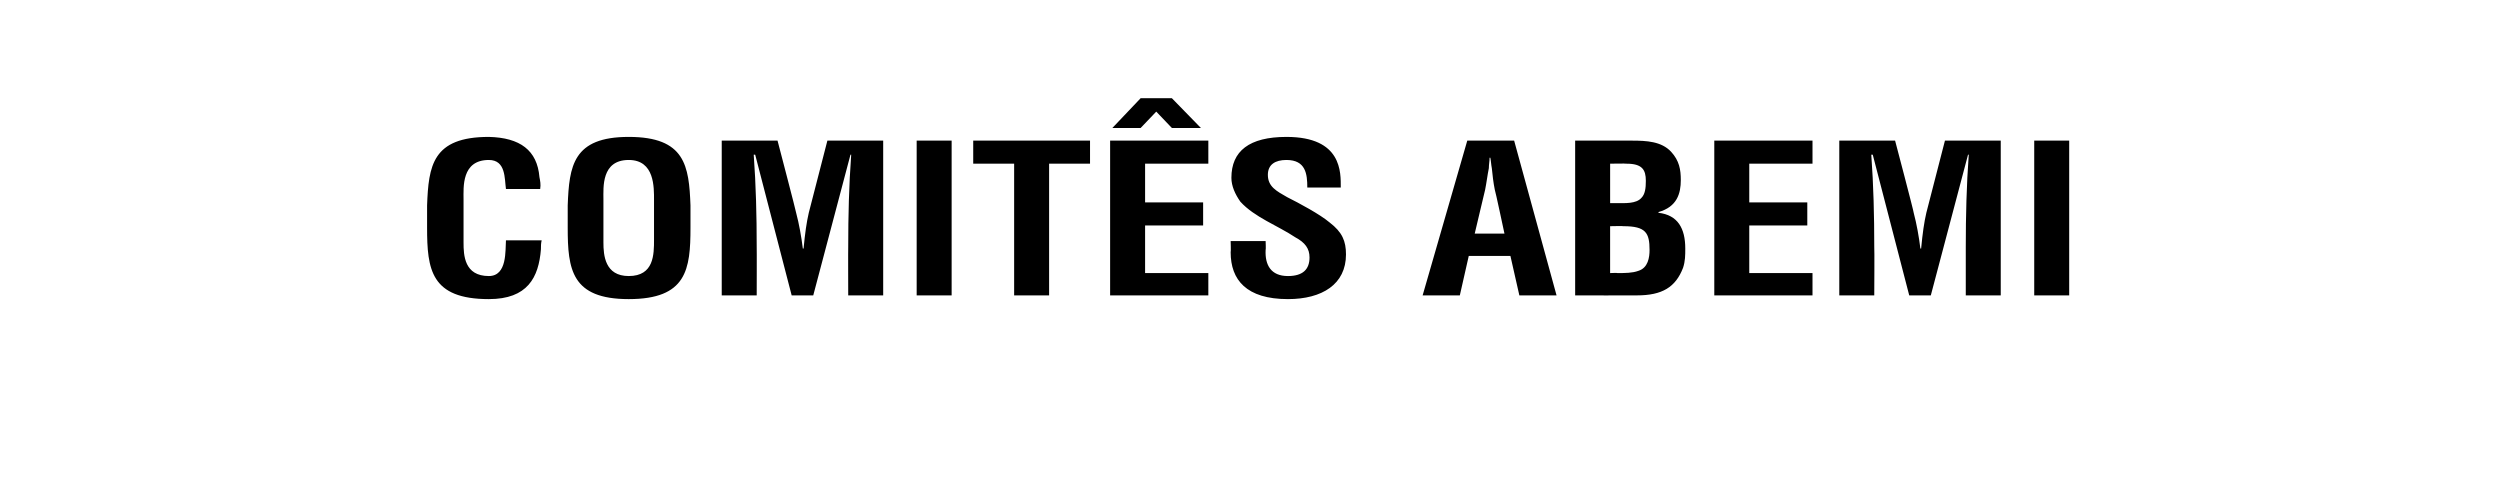 <?xml version="1.0" standalone="no"?><!DOCTYPE svg PUBLIC "-//W3C//DTD SVG 1.1//EN" "http://www.w3.org/Graphics/SVG/1.1/DTD/svg11.dtd"><svg xmlns="http://www.w3.org/2000/svg" version="1.1" width="336px" height="67.8px" viewBox="0 -1 336 67.8" style="top:-1px"><desc>Comit s ABEMI</desc><defs/><g id="Polygon13185"><path d="m72.8 31.3c-.1.4-.1.8-.1 1.2c-.3 3.8-1.8 6.7-7 6.7c-7.8 0-8.3-4-8.3-9.6c0 0 0-3 0-3c.2-5.3.7-9.2 8.3-9.2c4.2.1 6.5 1.8 6.8 5.4c.1.5.2 1 .1 1.6c0 0-4.6 0-4.6 0c-.2-1.4 0-3.9-2.3-3.9c-3.7 0-3.4 3.7-3.4 5.3c0 0 0 5.8 0 5.8c0 1.7.1 4.5 3.4 4.5c2.5 0 2.2-3.5 2.3-4.8c0 0 4.8 0 4.8 0zm3.5-4.7c.2-5.3.7-9.2 8.2-9.2c7.6 0 8.1 3.9 8.3 9.2c0 0 0 3 0 3c0 5.6-.5 9.6-8.3 9.6c-7.7 0-8.2-4-8.2-9.6c0 0 0-3 0-3zm4.8 5c0 1.7.2 4.5 3.4 4.5c3.4 0 3.4-2.9 3.4-4.9c0 0 0-5.3 0-5.3c0-1.7.1-5.4-3.4-5.4c-3.7 0-3.4 3.7-3.4 5.3c0 0 0 5.8 0 5.8zm20.6 7.1l-4.7 0l0-20.8l7.5 0c0 0 2.53 9.66 2.5 9.7c.4 1.5.7 3.2.9 4.8c0 0 .1 0 .1 0c.2-2.1.4-3.5.7-4.8c.01-.04 2.5-9.7 2.5-9.7l7.5 0l0 20.8l-4.7 0c0 0-.02-6.53 0-6.5c0-4.2.1-8.3.4-12.4c-.02-.04-.1 0-.1 0l-5 18.9l-2.9 0l-4.9-18.9c0 0-.18-.04-.2 0c.3 4.1.4 8.2.4 12.4c.02-.03 0 6.5 0 6.5zm21.5 0l0-20.8l4.7 0l0 20.8l-4.7 0zm7.6-20.8l15.7 0l0 3.1l-5.5 0l0 17.7l-4.7 0l0-17.7l-5.5 0l0-3.1zm18.4 20.8l0-20.8l13.2 0l0 3.1l-8.5 0l0 5.2l7.8 0l0 3.1l-7.8 0l0 6.4l8.5 0l0 3l-13.2 0zm8.3-26.5l3.9 4l-3.9 0l-2.1-2.2l-2.1 2.2l-3.8 0l3.8-4l4.2 0zm18.2 12c0-1.8-.2-3.7-2.8-3.7c-1.5 0-2.5.6-2.5 2c0 1.6 1.2 2.2 2.6 3c1.6.8 4.4 2.3 5.7 3.4c1.7 1.3 2.2 2.5 2.2 4.3c0 4-3.2 6-7.8 6c-5.6 0-7.7-2.6-7.7-6.3c.05-.01 0-1.5 0-1.5l4.7 0c0 0 .05 1.18 0 1.2c-.1 2 .7 3.5 3 3.5c2 0 2.9-.9 2.9-2.5c0-1.2-.6-2-1.9-2.7c-2.4-1.6-5.5-2.7-7.4-4.8c-.7-1-1.2-2.1-1.2-3.2c0-3.6 2.4-5.5 7.4-5.5c7.5 0 7.3 4.8 7.3 6.8c0 0-4.5 0-4.5 0zm15.5 14.5l6-20.8l6.3 0l5.7 20.8l-5 0l-1.2-5.3l-5.6 0l-1.2 5.3l-5 0zm7-8.3l4 0c0 0-1.26-5.92-1.3-5.9c-.2-1-.3-1.9-.4-2.9c-.1-.5-.1-.9-.2-1.4c0 0-.1 0-.1 0c0 .5-.1.9-.1 1.4c-.2 1-.3 1.9-.5 2.9c0-.02-1.4 5.9-1.4 5.9zm19.2 5.3c1 0 2 0 2.8-.3c1.3-.4 1.5-1.8 1.5-2.8c0-2.3-.5-3.2-3.5-3.2c.03-.04-1.8 0-1.8 0l0 6.3c0 0 1.02-.04 1 0zm-.1-9.4c1.1 0 2.6.1 3.3-.7c.5-.5.6-1.3.6-2.3c0-1.5-.5-2.3-2.6-2.3c0-.04-2.2 0-2.2 0l0 5.3c0 0 .89.01.9 0zm-5.6 12.4l0-20.8c0 0 7.6 0 7.6 0c2 0 4 .1 5.3 1.5c1.1 1.2 1.3 2.4 1.3 3.8c0 1.8-.5 3.6-3 4.3c0 0 0 .1 0 .1c2.6.3 3.6 2.1 3.6 4.8c0 .9 0 1.7-.3 2.6c-1 2.6-2.8 3.7-6.2 3.7c.01.02-8.3 0-8.3 0zm18.7 0l0-20.8l13.2 0l0 3.1l-8.5 0l0 5.2l7.8 0l0 3.1l-7.8 0l0 6.4l8.5 0l0 3l-13.2 0zm21.5 0l-4.7 0l0-20.8l7.5 0c0 0 2.55 9.66 2.5 9.7c.4 1.5.7 3.2.9 4.8c0 0 .1 0 .1 0c.2-2.1.4-3.5.7-4.8c.02-.04 2.5-9.7 2.5-9.7l7.5 0l0 20.8l-4.7 0c0 0 0-6.53 0-6.5c0-4.2.1-8.3.4-12.4c0-.04-.1 0-.1 0l-5 18.9l-2.9 0l-4.9-18.9c0 0-.16-.04-.2 0c.3 4.1.4 8.2.4 12.4c.04-.03 0 6.5 0 6.5zm21.5 0l0-20.8l4.7 0l0 20.8l-4.7 0z" stroke="none" fill="#000"/></g></svg>